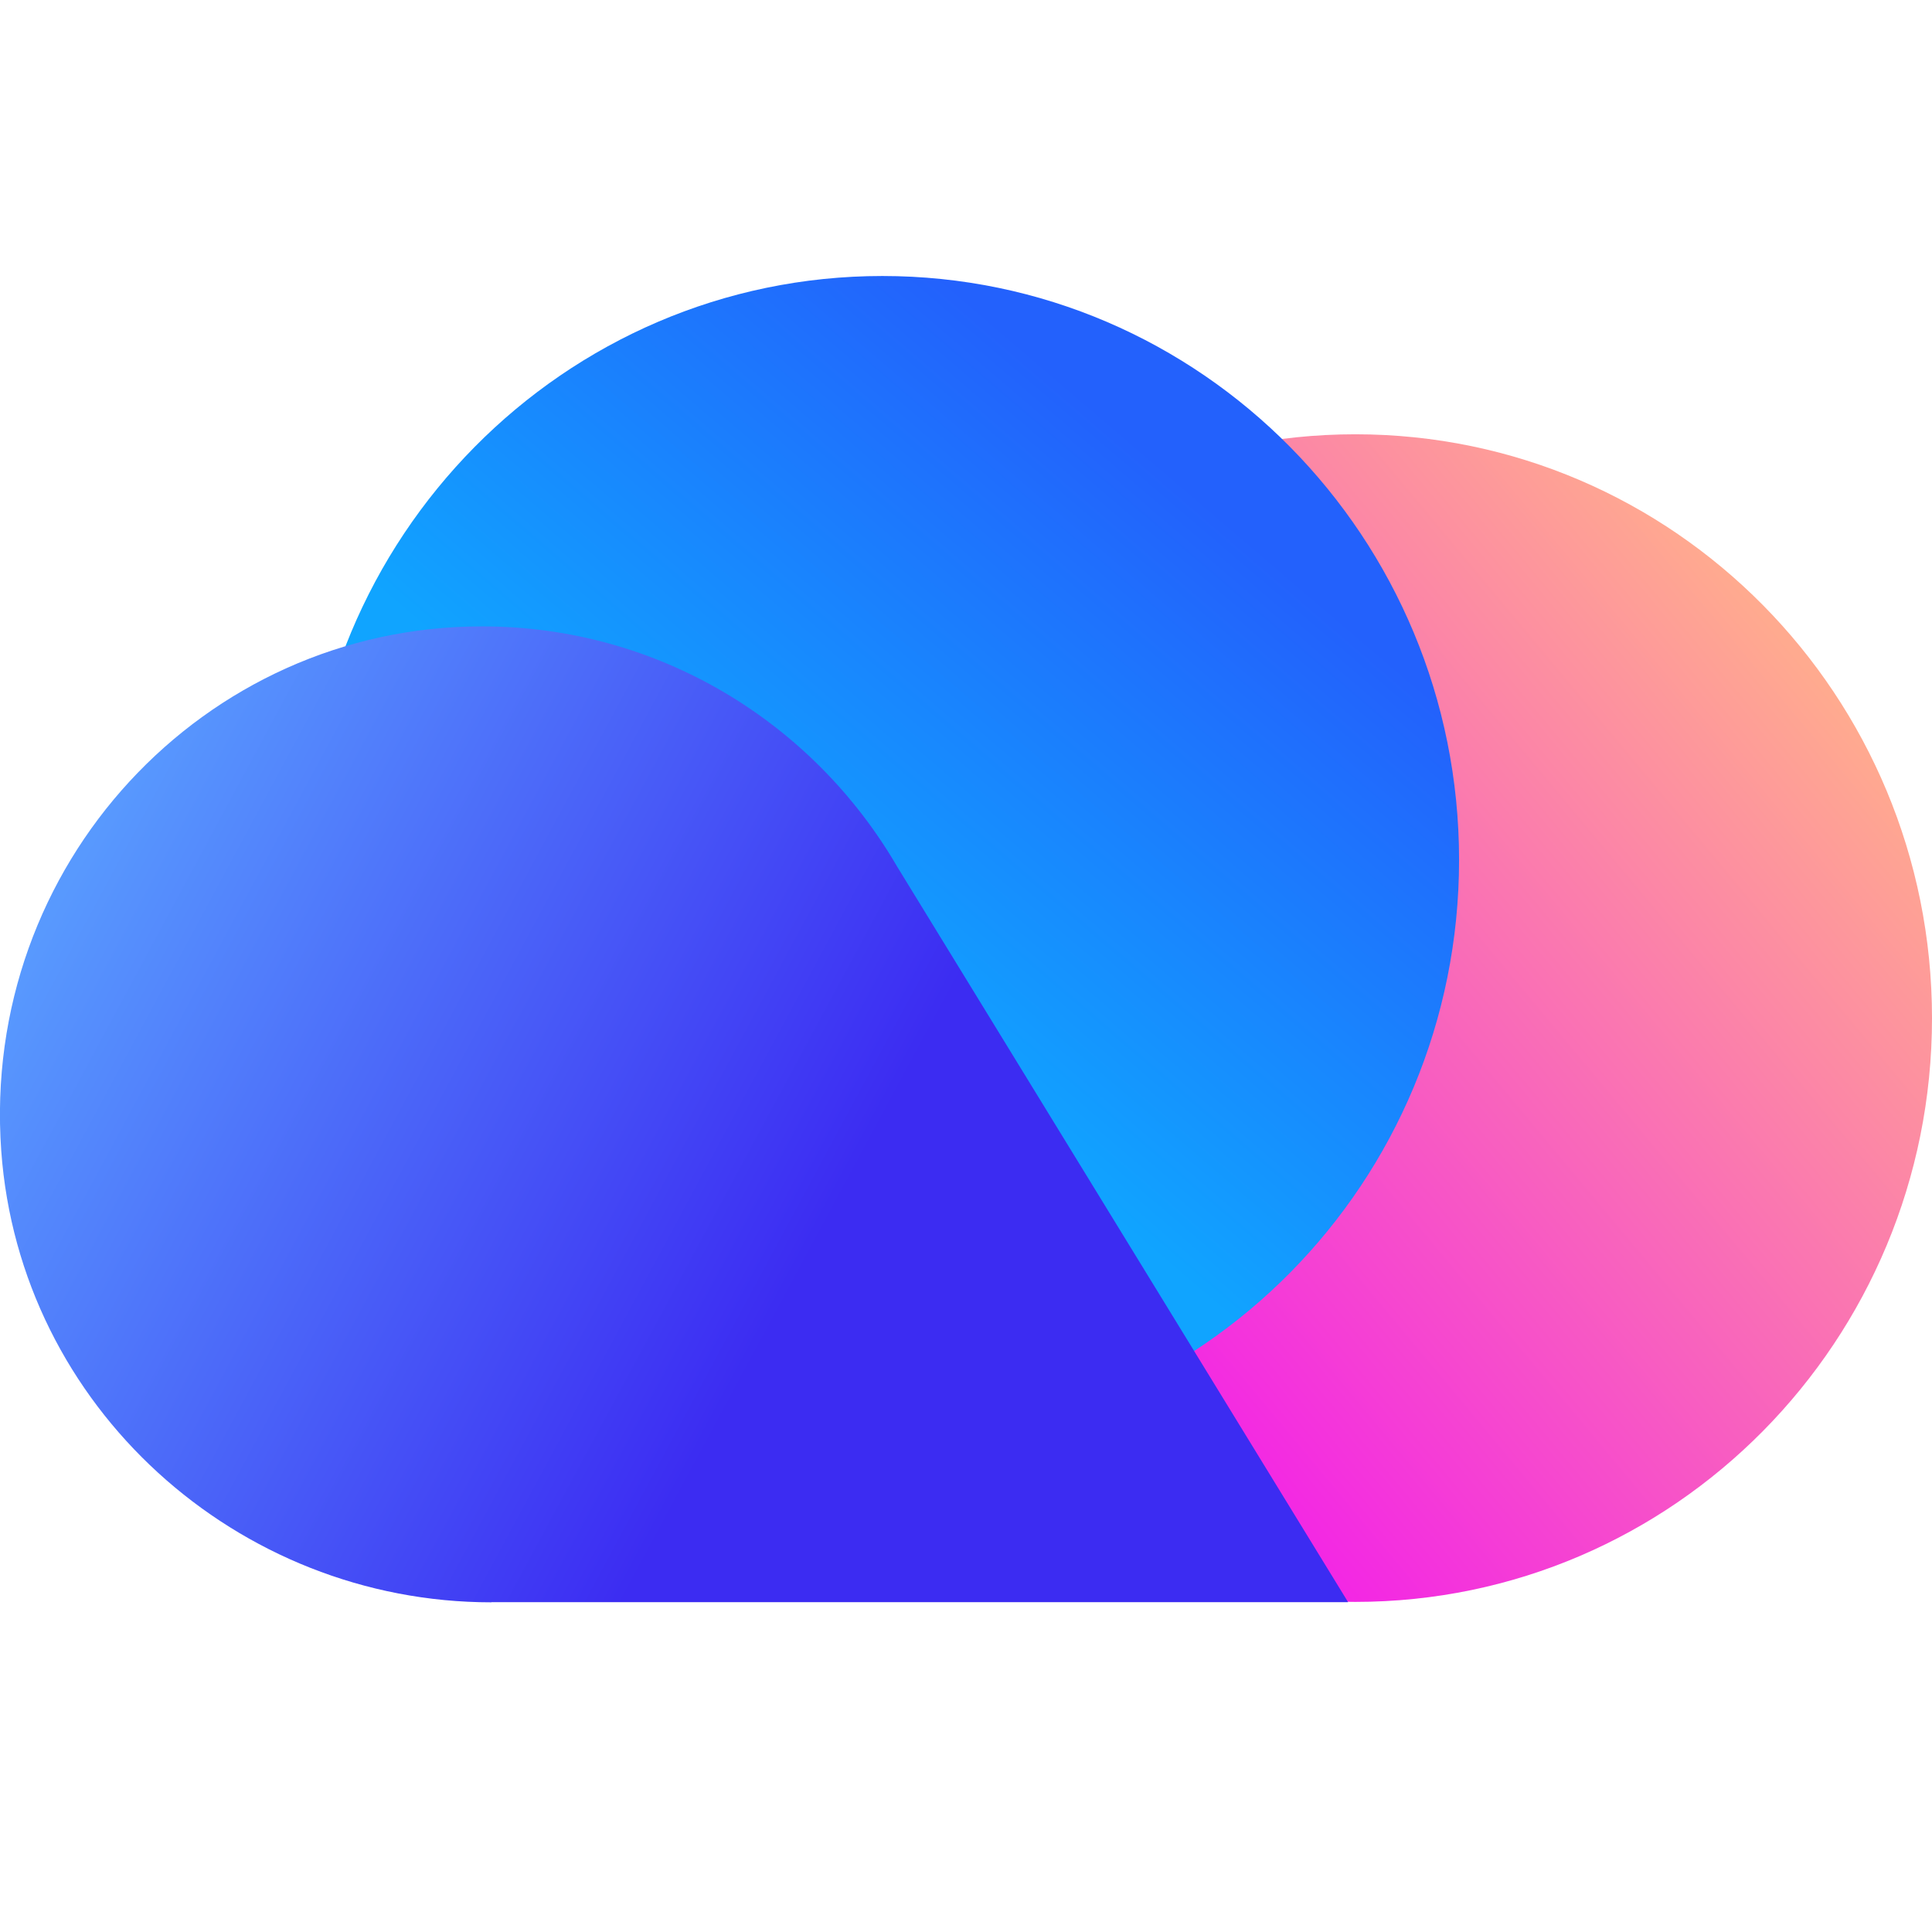 <svg width="14" height="14" viewBox="0 0 14 14" fill="none" xmlns="http://www.w3.org/2000/svg">
<g id="Group 2036083540">
<g id="Group">
<path id="Vector" d="M9.821 11.608C12.129 11.608 14 9.714 14 7.378C14 5.041 12.129 3.147 9.821 3.147C7.513 3.147 5.642 5.041 5.642 7.378C5.642 9.714 7.513 11.608 9.821 11.608Z" fill="url(#paint0_linear_317_718)"/>
<path id="Vector_2" d="M6.394 10.461C8.702 10.461 10.573 8.567 10.573 6.231C10.573 3.894 8.702 2 6.394 2C4.086 2 2.215 3.894 2.215 6.231C2.215 8.567 4.086 10.461 6.394 10.461Z" fill="url(#paint1_linear_317_718)"/>
<path id="Vector_3" d="M3.561 11.61H9.769L6.5 6.278C5.893 5.236 4.773 4.539 3.492 4.539C1.477 4.539 -0.139 6.267 0.009 8.339C0.143 10.197 1.721 11.611 3.561 11.611V11.61Z" fill="url(#paint2_linear_317_718)"/>
</g>
</g>
<defs>
<linearGradient id="paint0_linear_317_718" x1="12.97" y1="4.687" x2="6.517" y2="10.069" gradientUnits="userSpaceOnUse">
<stop stop-color="#FFAA8F"/>
<stop offset="1" stop-color="#F00AF7"/>
</linearGradient>
<linearGradient id="paint1_linear_317_718" x1="8.631" y1="3.551" x2="5.78" y2="6.883" gradientUnits="userSpaceOnUse">
<stop stop-color="#2361FC"/>
<stop offset="1" stop-color="#10A4FF"/>
</linearGradient>
<linearGradient id="paint2_linear_317_718" x1="0.489" y1="6.406" x2="9.465" y2="11.239" gradientUnits="userSpaceOnUse">
<stop stop-color="#5899FE"/>
<stop offset="0.59" stop-color="#3C2CF2"/>
</linearGradient>
</defs>
</svg>
